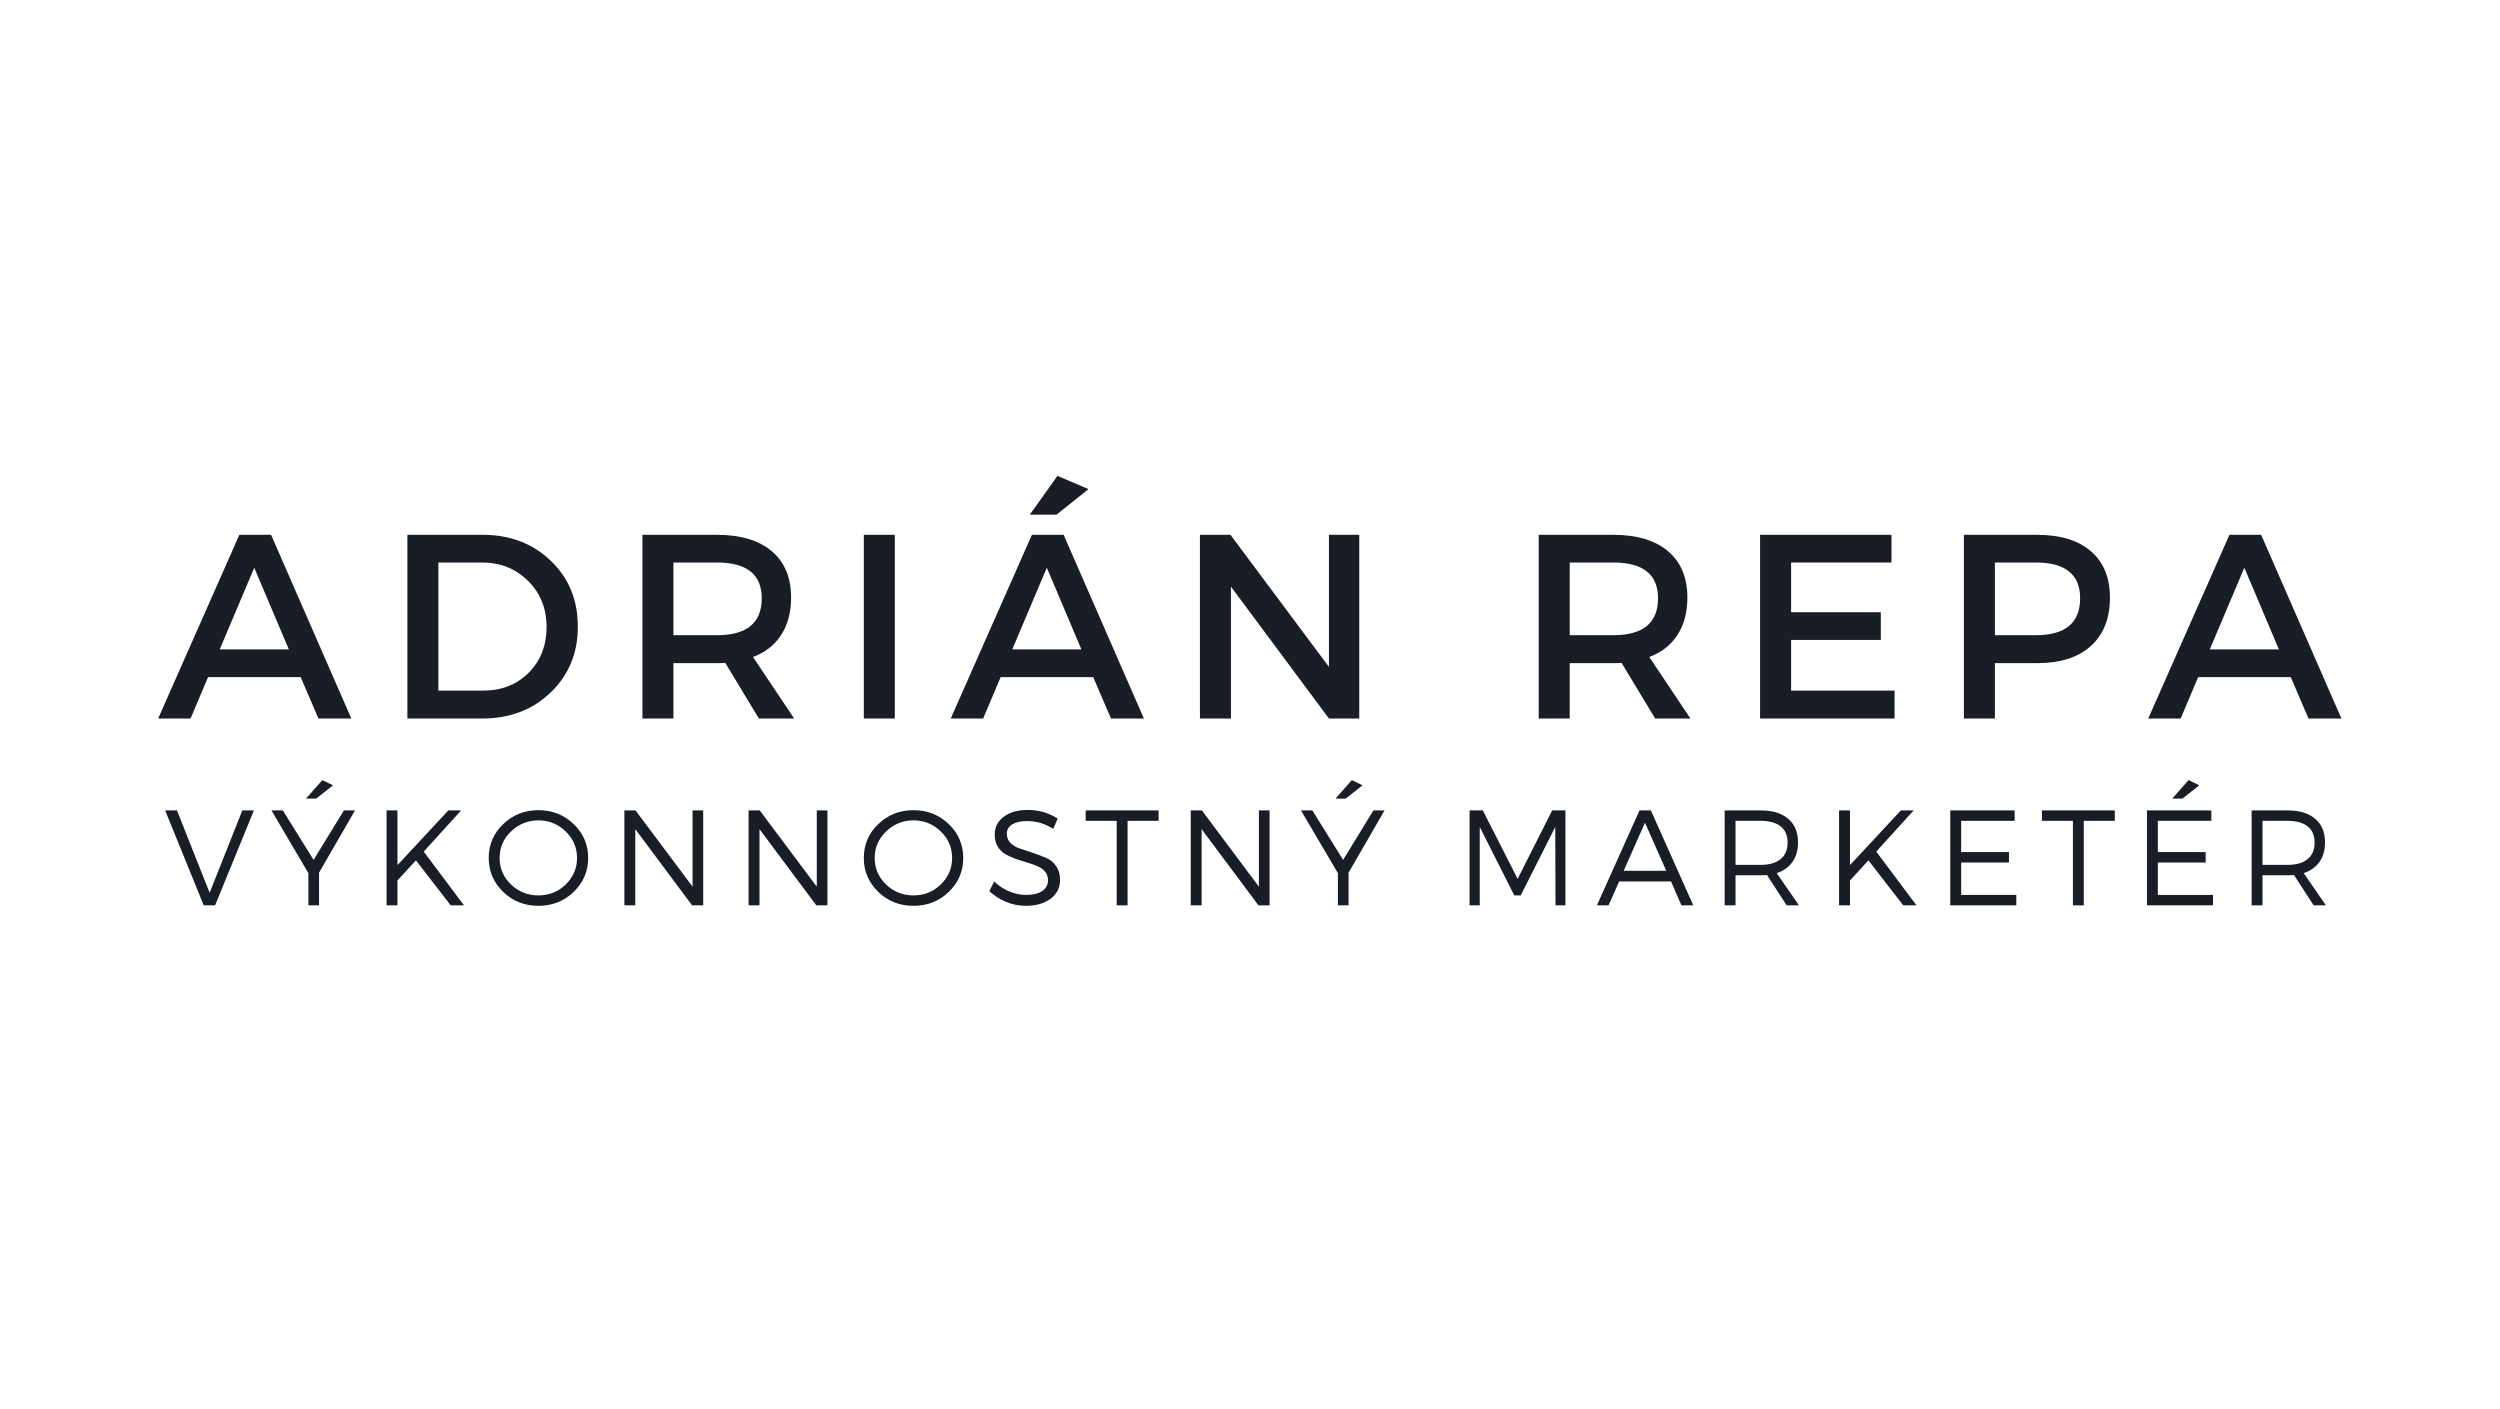 <svg xmlns="http://www.w3.org/2000/svg" xmlns:xlink="http://www.w3.org/1999/xlink" width="220" zoomAndPan="magnify" viewBox="0 0 165 93" height="124" preserveAspectRatio="xMidYMid meet" version="1.0"><defs><g/></defs><g fill="#191d26" fill-opacity="1"><g transform="translate(10.422, 47.423)"><g><path d="M 9.422 -2.734 L 3.312 -2.734 L 2.156 0 L 0.016 0 L 5.375 -12.125 L 7.469 -12.125 L 12.766 0 L 10.594 0 Z M 8.641 -4.562 L 6.359 -9.953 L 4.078 -4.562 Z M 8.641 -4.562 "/></g></g></g><g fill="#191d26" fill-opacity="1"><g transform="translate(25.293, 47.423)"><g><path d="M 1.594 -12.125 L 6.562 -12.125 C 8.375 -12.125 9.875 -11.551 11.062 -10.406 C 12.25 -9.27 12.844 -7.82 12.844 -6.062 C 12.844 -4.312 12.242 -2.863 11.047 -1.719 C 9.859 -0.57 8.348 0 6.516 0 L 1.594 0 Z M 3.641 -10.297 L 3.641 -1.844 L 6.625 -1.844 C 7.812 -1.844 8.801 -2.234 9.594 -3.016 C 10.383 -3.805 10.781 -4.816 10.781 -6.047 C 10.781 -7.273 10.367 -8.289 9.547 -9.094 C 8.734 -9.895 7.727 -10.297 6.531 -10.297 Z M 3.641 -10.297 "/></g></g></g><g fill="#191d26" fill-opacity="1"><g transform="translate(40.806, 47.423)"><g><path d="M 9.281 0 L 7.062 -3.672 C 6.945 -3.66 6.766 -3.656 6.516 -3.656 L 3.641 -3.656 L 3.641 0 L 1.594 0 L 1.594 -12.125 L 6.516 -12.125 C 8.066 -12.125 9.27 -11.766 10.125 -11.047 C 10.977 -10.328 11.406 -9.305 11.406 -7.984 C 11.406 -7.016 11.188 -6.191 10.75 -5.516 C 10.32 -4.848 9.703 -4.363 8.891 -4.062 L 11.609 0 Z M 3.641 -5.5 L 6.516 -5.5 C 8.484 -5.5 9.469 -6.312 9.469 -7.938 C 9.469 -9.508 8.484 -10.297 6.516 -10.297 L 3.641 -10.297 Z M 3.641 -5.5 "/></g></g></g><g fill="#191d26" fill-opacity="1"><g transform="translate(55.417, 47.423)"><g><path d="M 3.641 0 L 1.594 0 L 1.594 -12.125 L 3.641 -12.125 Z M 3.641 0 "/></g></g></g><g fill="#191d26" fill-opacity="1"><g transform="translate(62.731, 47.423)"><g><path d="M 7 -13.453 L 5.234 -13.453 L 7.062 -16.016 L 9.109 -15.141 Z M 9.422 -2.734 L 3.312 -2.734 L 2.156 0 L 0.016 0 L 5.375 -12.125 L 7.469 -12.125 L 12.766 0 L 10.594 0 Z M 8.641 -4.562 L 6.359 -9.953 L 4.078 -4.562 Z M 8.641 -4.562 "/></g></g></g><g fill="#191d26" fill-opacity="1"><g transform="translate(77.602, 47.423)"><g><path d="M 12.109 0 L 10.109 0 L 3.641 -8.703 L 3.641 0 L 1.594 0 L 1.594 -12.125 L 3.609 -12.125 L 10.109 -3.406 L 10.109 -12.125 L 12.109 -12.125 Z M 12.109 0 "/></g></g></g><g fill="#191d26" fill-opacity="1"><g transform="translate(93.409, 47.423)"><g/></g></g><g fill="#191d26" fill-opacity="1"><g transform="translate(99.961, 47.423)"><g><path d="M 9.281 0 L 7.062 -3.672 C 6.945 -3.66 6.766 -3.656 6.516 -3.656 L 3.641 -3.656 L 3.641 0 L 1.594 0 L 1.594 -12.125 L 6.516 -12.125 C 8.066 -12.125 9.27 -11.766 10.125 -11.047 C 10.977 -10.328 11.406 -9.305 11.406 -7.984 C 11.406 -7.016 11.188 -6.191 10.75 -5.516 C 10.32 -4.848 9.703 -4.363 8.891 -4.062 L 11.609 0 Z M 3.641 -5.5 L 6.516 -5.5 C 8.484 -5.5 9.469 -6.312 9.469 -7.938 C 9.469 -9.508 8.484 -10.297 6.516 -10.297 L 3.641 -10.297 Z M 3.641 -5.5 "/></g></g></g><g fill="#191d26" fill-opacity="1"><g transform="translate(114.572, 47.423)"><g><path d="M 10.266 -10.297 L 3.641 -10.297 L 3.641 -7.016 L 9.562 -7.016 L 9.562 -5.188 L 3.641 -5.188 L 3.641 -1.844 L 10.469 -1.844 L 10.469 0 L 1.594 0 L 1.594 -12.125 L 10.266 -12.125 Z M 10.266 -10.297 "/></g></g></g><g fill="#191d26" fill-opacity="1"><g transform="translate(128.022, 47.423)"><g><path d="M 1.594 -12.125 L 6.422 -12.125 C 7.953 -12.125 9.133 -11.766 9.969 -11.047 C 10.812 -10.328 11.234 -9.305 11.234 -7.984 C 11.234 -6.609 10.812 -5.539 9.969 -4.781 C 9.133 -4.031 7.953 -3.656 6.422 -3.656 L 3.641 -3.656 L 3.641 0 L 1.594 0 Z M 3.641 -10.297 L 3.641 -5.5 L 6.344 -5.5 C 8.289 -5.5 9.266 -6.312 9.266 -7.938 C 9.266 -9.508 8.289 -10.297 6.344 -10.297 Z M 3.641 -10.297 "/></g></g></g><g fill="#191d26" fill-opacity="1"><g transform="translate(141.767, 47.423)"><g><path d="M 9.422 -2.734 L 3.312 -2.734 L 2.156 0 L 0.016 0 L 5.375 -12.125 L 7.469 -12.125 L 12.766 0 L 10.594 0 Z M 8.641 -4.562 L 6.359 -9.953 L 4.078 -4.562 Z M 8.641 -4.562 "/></g></g></g><g fill="#191d26" fill-opacity="1"><g transform="translate(10.852, 59.753)"><g><path d="M 3.344 0 L 2.594 0 L 0.047 -6.266 L 0.828 -6.266 L 2.984 -0.828 L 5.141 -6.266 L 5.906 -6.266 Z M 3.344 0 "/></g></g></g><g fill="#191d26" fill-opacity="1"><g transform="translate(17.885, 59.753)"><g><path d="M 2.984 -7.047 L 2.312 -7.047 L 3.391 -8.266 L 4.094 -7.922 Z M 3.172 -2.156 L 3.172 0 L 2.469 0 L 2.469 -2.125 L 0.031 -6.266 L 0.781 -6.266 L 2.812 -3 L 4.812 -6.266 L 5.547 -6.266 Z M 3.172 -2.156 "/></g></g></g><g fill="#191d26" fill-opacity="1"><g transform="translate(24.56, 59.753)"><g><path d="M 5.188 0 L 2.891 -2.969 L 1.672 -1.641 L 1.672 0 L 0.953 0 L 0.953 -6.266 L 1.672 -6.266 L 1.672 -2.656 L 5.031 -6.266 L 5.875 -6.266 L 3.406 -3.547 L 6.062 0 Z M 5.188 0 "/></g></g></g><g fill="#191d26" fill-opacity="1"><g transform="translate(31.897, 59.753)"><g><path d="M 3.641 -6.281 C 4.555 -6.281 5.332 -5.973 5.969 -5.359 C 6.602 -4.754 6.922 -4.008 6.922 -3.125 C 6.922 -2.25 6.602 -1.504 5.969 -0.891 C 5.332 -0.273 4.555 0.031 3.641 0.031 C 2.723 0.031 1.945 -0.273 1.312 -0.891 C 0.676 -1.504 0.359 -2.25 0.359 -3.125 C 0.359 -4.008 0.676 -4.754 1.312 -5.359 C 1.945 -5.973 2.723 -6.281 3.641 -6.281 Z M 3.641 -5.609 C 2.941 -5.609 2.336 -5.363 1.828 -4.875 C 1.328 -4.395 1.078 -3.812 1.078 -3.125 C 1.078 -2.445 1.328 -1.863 1.828 -1.375 C 2.336 -0.895 2.941 -0.656 3.641 -0.656 C 4.336 -0.656 4.938 -0.895 5.438 -1.375 C 5.938 -1.863 6.188 -2.445 6.188 -3.125 C 6.188 -3.812 5.938 -4.395 5.438 -4.875 C 4.938 -5.363 4.336 -5.609 3.641 -5.609 Z M 3.641 -5.609 "/></g></g></g><g fill="#191d26" fill-opacity="1"><g transform="translate(40.256, 59.753)"><g><path d="M 6.156 0 L 5.422 0 L 1.672 -5.031 L 1.672 0 L 0.953 0 L 0.953 -6.266 L 1.688 -6.266 L 5.453 -1.234 L 5.453 -6.266 L 6.156 -6.266 Z M 6.156 0 "/></g></g></g><g fill="#191d26" fill-opacity="1"><g transform="translate(48.454, 59.753)"><g><path d="M 6.156 0 L 5.422 0 L 1.672 -5.031 L 1.672 0 L 0.953 0 L 0.953 -6.266 L 1.688 -6.266 L 5.453 -1.234 L 5.453 -6.266 L 6.156 -6.266 Z M 6.156 0 "/></g></g></g><g fill="#191d26" fill-opacity="1"><g transform="translate(56.652, 59.753)"><g><path d="M 3.641 -6.281 C 4.555 -6.281 5.332 -5.973 5.969 -5.359 C 6.602 -4.754 6.922 -4.008 6.922 -3.125 C 6.922 -2.25 6.602 -1.504 5.969 -0.891 C 5.332 -0.273 4.555 0.031 3.641 0.031 C 2.723 0.031 1.945 -0.273 1.312 -0.891 C 0.676 -1.504 0.359 -2.25 0.359 -3.125 C 0.359 -4.008 0.676 -4.754 1.312 -5.359 C 1.945 -5.973 2.723 -6.281 3.641 -6.281 Z M 3.641 -5.609 C 2.941 -5.609 2.336 -5.363 1.828 -4.875 C 1.328 -4.395 1.078 -3.812 1.078 -3.125 C 1.078 -2.445 1.328 -1.863 1.828 -1.375 C 2.336 -0.895 2.941 -0.656 3.641 -0.656 C 4.336 -0.656 4.938 -0.895 5.438 -1.375 C 5.938 -1.863 6.188 -2.445 6.188 -3.125 C 6.188 -3.812 5.938 -4.395 5.438 -4.875 C 4.938 -5.363 4.336 -5.609 3.641 -5.609 Z M 3.641 -5.609 "/></g></g></g><g fill="#191d26" fill-opacity="1"><g transform="translate(65.012, 59.753)"><g><path d="M 2.812 -6.297 C 3.562 -6.297 4.223 -6.102 4.797 -5.719 L 4.5 -5.047 C 3.969 -5.391 3.391 -5.562 2.766 -5.562 C 2.359 -5.562 2.035 -5.488 1.797 -5.344 C 1.555 -5.195 1.438 -4.992 1.438 -4.734 C 1.438 -4.484 1.52 -4.273 1.688 -4.109 C 1.863 -3.941 2.082 -3.816 2.344 -3.734 C 2.602 -3.648 2.883 -3.555 3.188 -3.453 C 3.5 -3.348 3.785 -3.238 4.047 -3.125 C 4.305 -3.02 4.52 -2.844 4.688 -2.594 C 4.863 -2.344 4.953 -2.039 4.953 -1.688 C 4.953 -1.164 4.742 -0.75 4.328 -0.438 C 3.91 -0.125 3.363 0.031 2.688 0.031 C 2.238 0.031 1.801 -0.055 1.375 -0.234 C 0.957 -0.41 0.594 -0.645 0.281 -0.938 L 0.609 -1.578 C 0.891 -1.297 1.219 -1.078 1.594 -0.922 C 1.969 -0.766 2.332 -0.688 2.688 -0.688 C 3.145 -0.688 3.504 -0.77 3.766 -0.938 C 4.023 -1.113 4.156 -1.352 4.156 -1.656 C 4.156 -1.875 4.094 -2.062 3.969 -2.219 C 3.844 -2.375 3.676 -2.492 3.469 -2.578 C 3.258 -2.672 3.031 -2.754 2.781 -2.828 C 2.531 -2.898 2.281 -2.977 2.031 -3.062 C 1.781 -3.156 1.551 -3.258 1.344 -3.375 C 1.133 -3.5 0.961 -3.672 0.828 -3.891 C 0.703 -4.109 0.641 -4.367 0.641 -4.672 C 0.641 -5.16 0.836 -5.551 1.234 -5.844 C 1.629 -6.145 2.156 -6.297 2.812 -6.297 Z M 2.812 -6.297 "/></g></g></g><g fill="#191d26" fill-opacity="1"><g transform="translate(71.561, 59.753)"><g><path d="M 4.906 -5.578 L 2.859 -5.578 L 2.859 0 L 2.141 0 L 2.141 -5.578 L 0.094 -5.578 L 0.094 -6.266 L 4.906 -6.266 Z M 4.906 -5.578 "/></g></g></g><g fill="#191d26" fill-opacity="1"><g transform="translate(77.635, 59.753)"><g><path d="M 6.156 0 L 5.422 0 L 1.672 -5.031 L 1.672 0 L 0.953 0 L 0.953 -6.266 L 1.688 -6.266 L 5.453 -1.234 L 5.453 -6.266 L 6.156 -6.266 Z M 6.156 0 "/></g></g></g><g fill="#191d26" fill-opacity="1"><g transform="translate(85.833, 59.753)"><g><path d="M 2.984 -7.047 L 2.312 -7.047 L 3.391 -8.266 L 4.094 -7.922 Z M 3.172 -2.156 L 3.172 0 L 2.469 0 L 2.469 -2.125 L 0.031 -6.266 L 0.781 -6.266 L 2.812 -3 L 4.812 -6.266 L 5.547 -6.266 Z M 3.172 -2.156 "/></g></g></g><g fill="#191d26" fill-opacity="1"><g transform="translate(92.508, 59.753)"><g/></g></g><g fill="#191d26" fill-opacity="1"><g transform="translate(96.038, 59.753)"><g><path d="M 7.281 0 L 6.625 0 L 6.609 -5.172 L 4.328 -0.656 L 3.906 -0.656 L 1.625 -5.172 L 1.625 0 L 0.953 0 L 0.953 -6.266 L 1.828 -6.266 L 4.125 -1.75 L 6.406 -6.266 L 7.281 -6.266 Z M 7.281 0 "/></g></g></g><g fill="#191d26" fill-opacity="1"><g transform="translate(105.365, 59.753)"><g><path d="M 4.922 -1.578 L 1.5 -1.578 L 0.797 0 L 0.031 0 L 2.844 -6.266 L 3.594 -6.266 L 6.391 0 L 5.609 0 Z M 4.609 -2.281 L 3.203 -5.453 L 1.797 -2.281 Z M 4.609 -2.281 "/></g></g></g><g fill="#191d26" fill-opacity="1"><g transform="translate(112.873, 59.753)"><g><path d="M 5.047 0 L 3.75 -2 C 3.57 -1.988 3.43 -1.984 3.328 -1.984 L 1.672 -1.984 L 1.672 0 L 0.953 0 L 0.953 -6.266 L 3.328 -6.266 C 4.109 -6.266 4.711 -6.082 5.141 -5.719 C 5.578 -5.352 5.797 -4.832 5.797 -4.156 C 5.797 -3.645 5.676 -3.219 5.438 -2.875 C 5.195 -2.531 4.848 -2.281 4.391 -2.125 L 5.859 0 Z M 1.672 -2.672 L 3.328 -2.672 C 3.898 -2.672 4.336 -2.797 4.641 -3.047 C 4.953 -3.297 5.109 -3.66 5.109 -4.141 C 5.109 -4.617 4.953 -4.977 4.641 -5.219 C 4.336 -5.457 3.898 -5.578 3.328 -5.578 L 1.672 -5.578 Z M 1.672 -2.672 "/></g></g></g><g fill="#191d26" fill-opacity="1"><g transform="translate(120.426, 59.753)"><g><path d="M 5.188 0 L 2.891 -2.969 L 1.672 -1.641 L 1.672 0 L 0.953 0 L 0.953 -6.266 L 1.672 -6.266 L 1.672 -2.656 L 5.031 -6.266 L 5.875 -6.266 L 3.406 -3.547 L 6.062 0 Z M 5.188 0 "/></g></g></g><g fill="#191d26" fill-opacity="1"><g transform="translate(127.764, 59.753)"><g><path d="M 5.203 -5.578 L 1.672 -5.578 L 1.672 -3.516 L 4.828 -3.516 L 4.828 -2.828 L 1.672 -2.828 L 1.672 -0.688 L 5.312 -0.688 L 5.312 0 L 0.953 0 L 0.953 -6.266 L 5.203 -6.266 Z M 5.203 -5.578 "/></g></g></g><g fill="#191d26" fill-opacity="1"><g transform="translate(134.671, 59.753)"><g><path d="M 4.906 -5.578 L 2.859 -5.578 L 2.859 0 L 2.141 0 L 2.141 -5.578 L 0.094 -5.578 L 0.094 -6.266 L 4.906 -6.266 Z M 4.906 -5.578 "/></g></g></g><g fill="#191d26" fill-opacity="1"><g transform="translate(140.746, 59.753)"><g><path d="M 4.406 -7.922 L 3.297 -7.047 L 2.625 -7.047 L 3.703 -8.266 Z M 5.203 -5.578 L 1.672 -5.578 L 1.672 -3.516 L 4.828 -3.516 L 4.828 -2.828 L 1.672 -2.828 L 1.672 -0.688 L 5.312 -0.688 L 5.312 0 L 0.953 0 L 0.953 -6.266 L 5.203 -6.266 Z M 5.203 -5.578 "/></g></g></g><g fill="#191d26" fill-opacity="1"><g transform="translate(147.654, 59.753)"><g><path d="M 5.047 0 L 3.75 -2 C 3.57 -1.988 3.43 -1.984 3.328 -1.984 L 1.672 -1.984 L 1.672 0 L 0.953 0 L 0.953 -6.266 L 3.328 -6.266 C 4.109 -6.266 4.711 -6.082 5.141 -5.719 C 5.578 -5.352 5.797 -4.832 5.797 -4.156 C 5.797 -3.645 5.676 -3.219 5.438 -2.875 C 5.195 -2.531 4.848 -2.281 4.391 -2.125 L 5.859 0 Z M 1.672 -2.672 L 3.328 -2.672 C 3.898 -2.672 4.336 -2.797 4.641 -3.047 C 4.953 -3.297 5.109 -3.66 5.109 -4.141 C 5.109 -4.617 4.953 -4.977 4.641 -5.219 C 4.336 -5.457 3.898 -5.578 3.328 -5.578 L 1.672 -5.578 Z M 1.672 -2.672 "/></g></g></g></svg>
